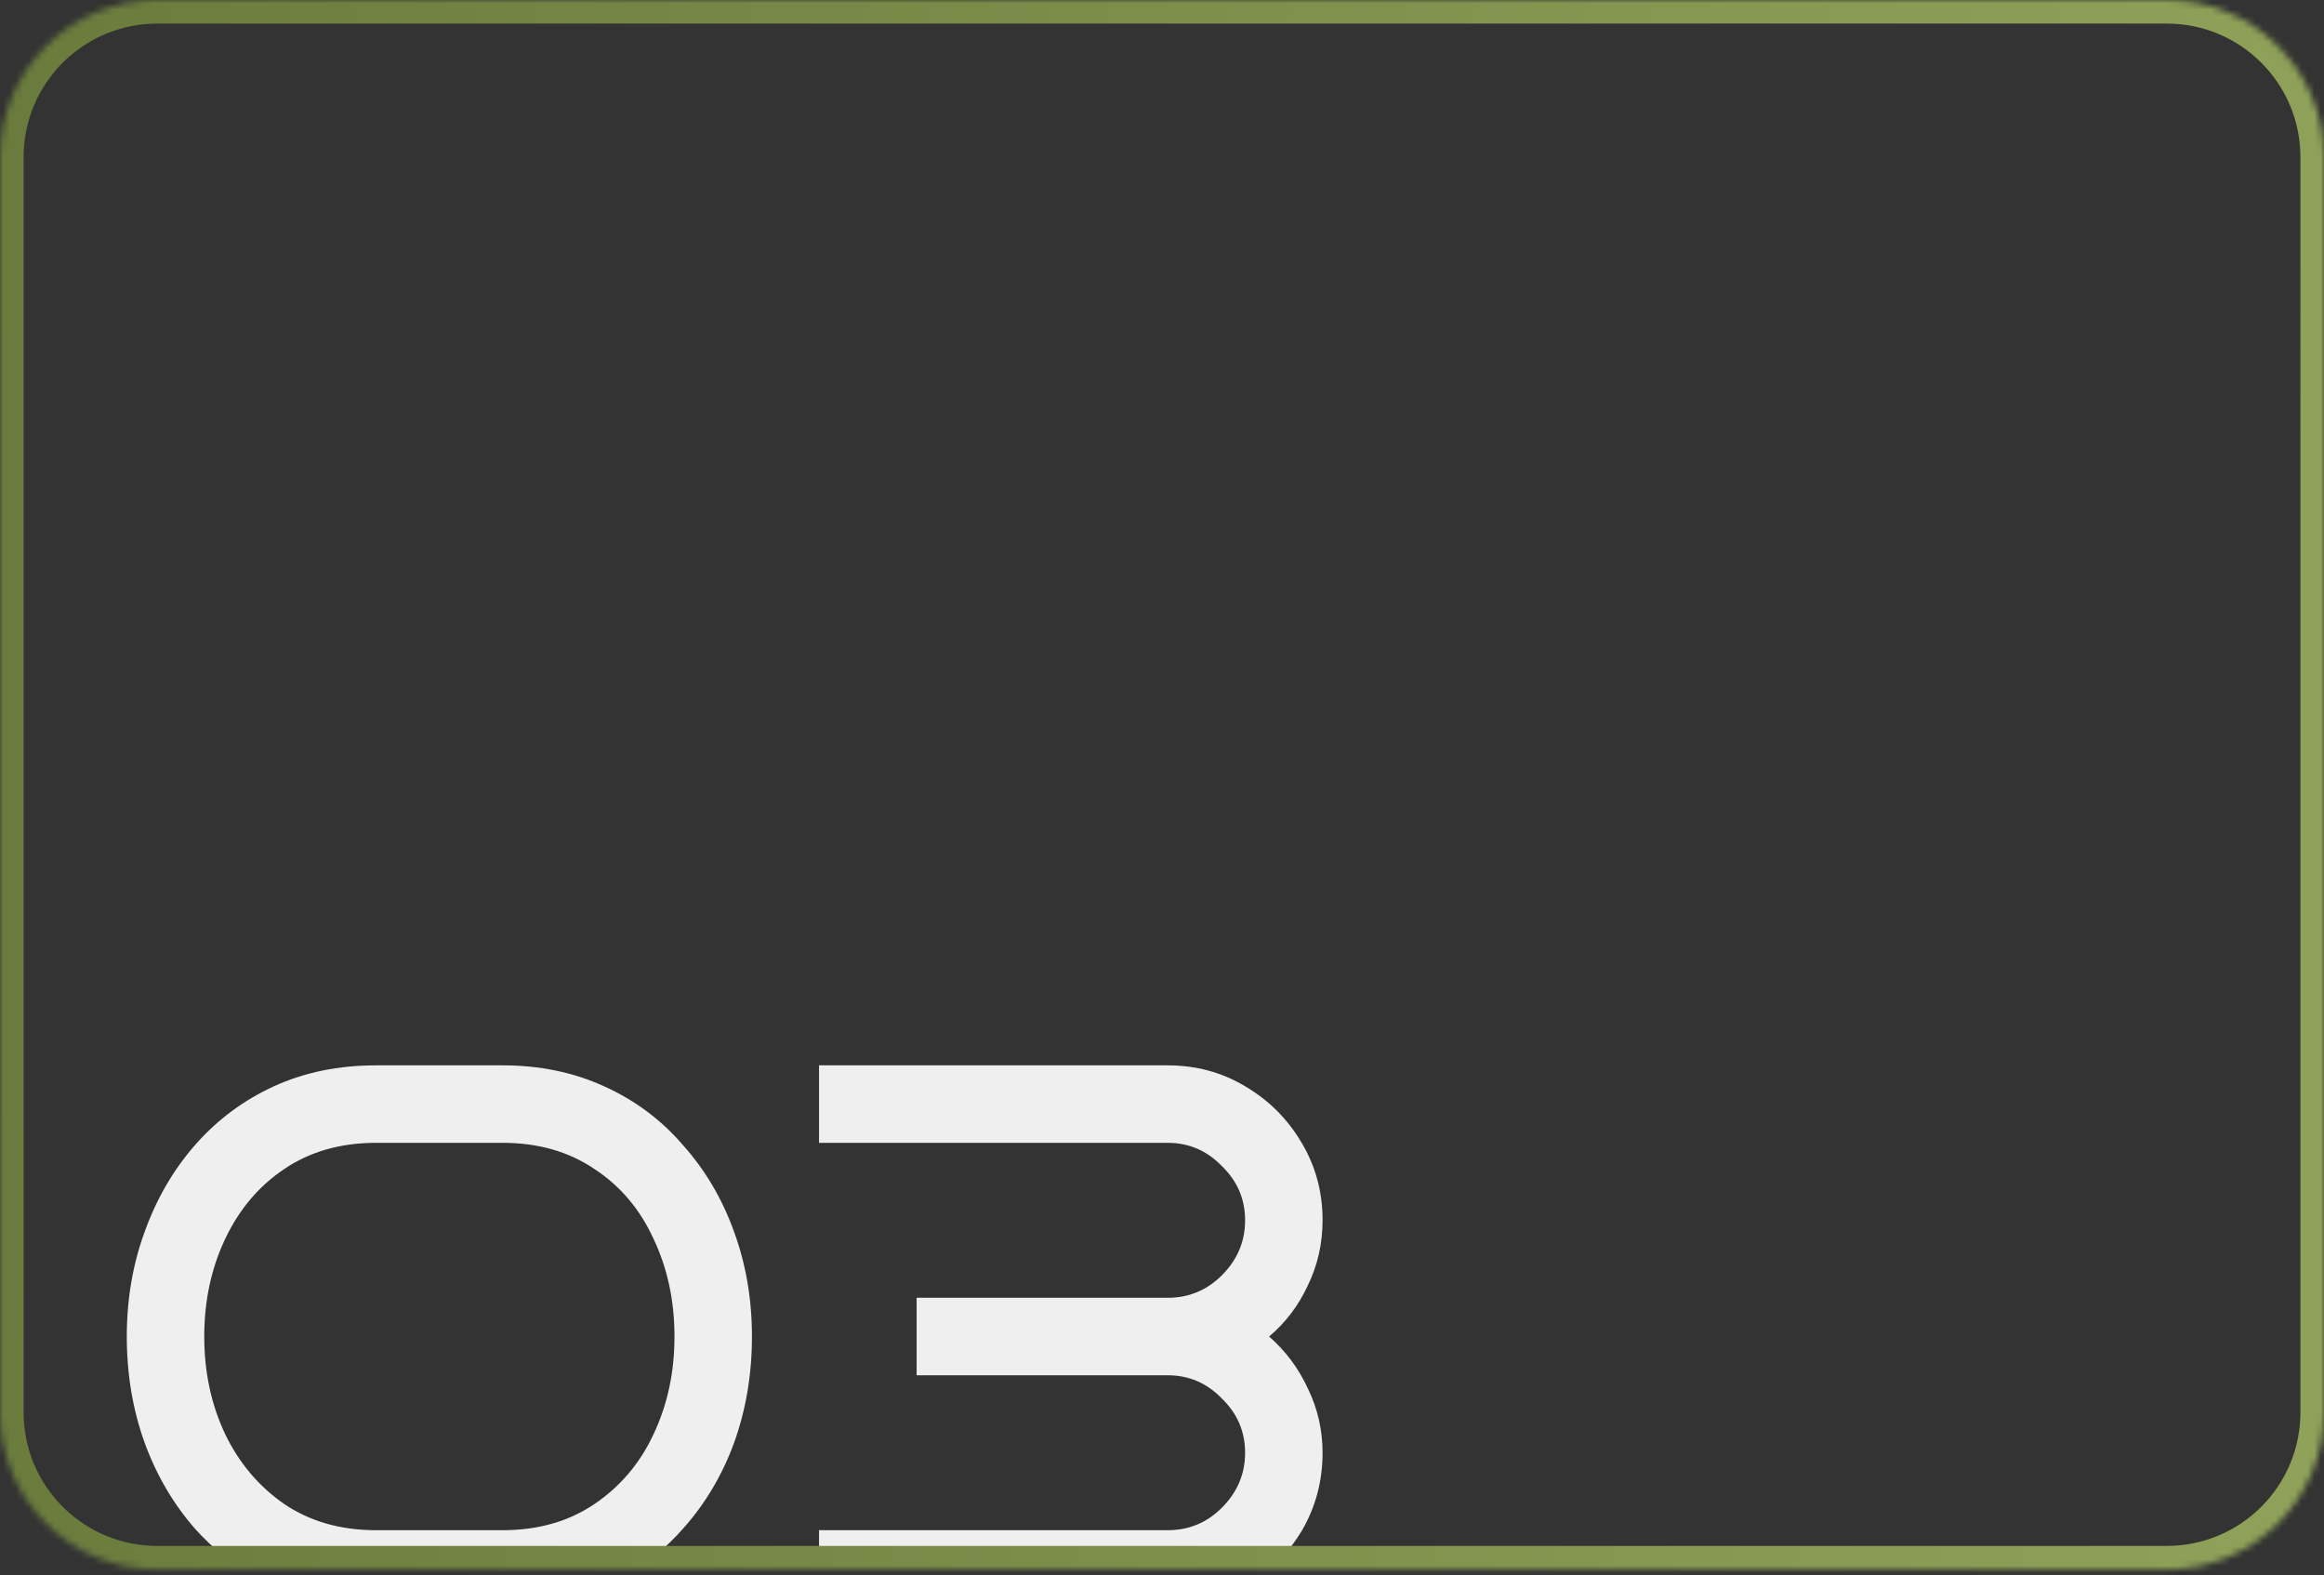 <?xml version="1.0" encoding="UTF-8"?> <svg xmlns="http://www.w3.org/2000/svg" width="360" height="244" viewBox="0 0 360 244" fill="none"><rect x="0" y="0" width="360" height="244" fill="#333333" stroke="none"/><path fill-rule="evenodd" clip-rule="evenodd" d="M113.72 223.44C115.56 218.32 116.48 212.84 116.48 207C116.48 201.24 115.56 195.84 113.72 190.8C111.88 185.68 109.24 181.2 105.8 177.36C102.44 173.44 98.36 170.4 93.56 168.24C88.84 166.08 83.6 165 77.84 165H58.28C52.44 165 47.16 166.08 42.44 168.24C37.72 170.4 33.64 173.44 30.2 177.36C26.84 181.2 24.24 185.68 22.4 190.8C20.56 195.84 19.64 201.24 19.64 207C19.64 212.84 20.56 218.32 22.4 223.44C24.24 228.48 26.84 232.92 30.2 236.76C31.589 238.31 33.082 239.724 34.679 241H101.379C102.97 239.724 104.444 238.31 105.8 236.76C109.24 232.92 111.88 228.48 113.72 223.44ZM198.761 241H126.872V237H180.872C184.152 237 186.952 235.84 189.272 233.52C191.672 231.12 192.872 228.28 192.872 225C192.872 221.72 191.672 218.92 189.272 216.6C186.952 214.2 184.152 213 180.872 213H141.992V201H180.872C184.152 201 186.952 199.84 189.272 197.52C191.672 195.12 192.872 192.28 192.872 189C192.872 185.72 191.672 182.92 189.272 180.6C186.952 178.2 184.152 177 180.872 177H126.872V165H180.872C185.272 165 189.272 166.08 192.872 168.24C196.552 170.4 199.472 173.32 201.632 177C203.792 180.6 204.872 184.6 204.872 189C204.872 192.6 204.112 195.96 202.592 199.08C201.152 202.2 199.152 204.84 196.592 207C199.152 209.24 201.152 211.92 202.592 215.04C204.112 218.16 204.872 221.48 204.872 225C204.872 229.4 203.792 233.44 201.632 237.12C200.791 238.523 199.834 239.816 198.761 241ZM101.24 191.88C103.4 196.44 104.48 201.48 104.48 207C104.48 212.52 103.4 217.56 101.24 222.12C99.16 226.6 96.12 230.2 92.12 232.92C88.12 235.64 83.36 237 77.84 237H58.28C52.76 237 48 235.64 44 232.92C40.08 230.2 37.04 226.6 34.88 222.12C32.72 217.56 31.64 212.52 31.64 207C31.64 201.48 32.72 196.44 34.88 191.88C37.04 187.32 40.08 183.72 44 181.08C48 178.36 52.76 177 58.28 177H77.84C83.36 177 88.12 178.36 92.12 181.08C96.12 183.72 99.16 187.32 101.24 191.88Z" fill="#EFEFEF"></path><mask id="path-2-inside-1_2287_82" fill="white"><path d="M0 24.348C0 10.901 10.901 0 24.348 0H335.652C349.099 0 360 10.901 360 24.348V218.735C360 232.182 349.099 243.083 335.652 243.083H24.348C10.901 243.083 0 232.182 0 218.735V24.348Z"></path></mask><path d="M24.348 3.652H335.652V-3.652H24.348V3.652ZM356.348 24.348V218.735H363.652V24.348H356.348ZM335.652 239.431H24.348V246.735H335.652V239.431ZM3.652 218.735V24.348H-3.652V218.735H3.652ZM24.348 239.431C12.918 239.431 3.652 230.165 3.652 218.735H-3.652C-3.652 234.199 8.884 246.735 24.348 246.735V239.431ZM356.348 218.735C356.348 230.165 347.082 239.431 335.652 239.431V246.735C351.116 246.735 363.652 234.199 363.652 218.735H356.348ZM335.652 3.652C347.082 3.652 356.348 12.918 356.348 24.348H363.652C363.652 8.884 351.116 -3.652 335.652 -3.652V3.652ZM24.348 -3.652C8.884 -3.652 -3.652 8.884 -3.652 24.348H3.652C3.652 12.918 12.918 3.652 24.348 3.652V-3.652Z" fill="url(#paint0_linear_2287_82)" mask="url(#path-2-inside-1_2287_82)"></path><defs><linearGradient id="paint0_linear_2287_82" x1="-168.3" y1="2.78936e-06" x2="362.442" y2="11.81" gradientUnits="userSpaceOnUse"><stop stop-color="#58692F"></stop><stop offset="1" stop-color="#90A259"></stop></linearGradient></defs></svg> 